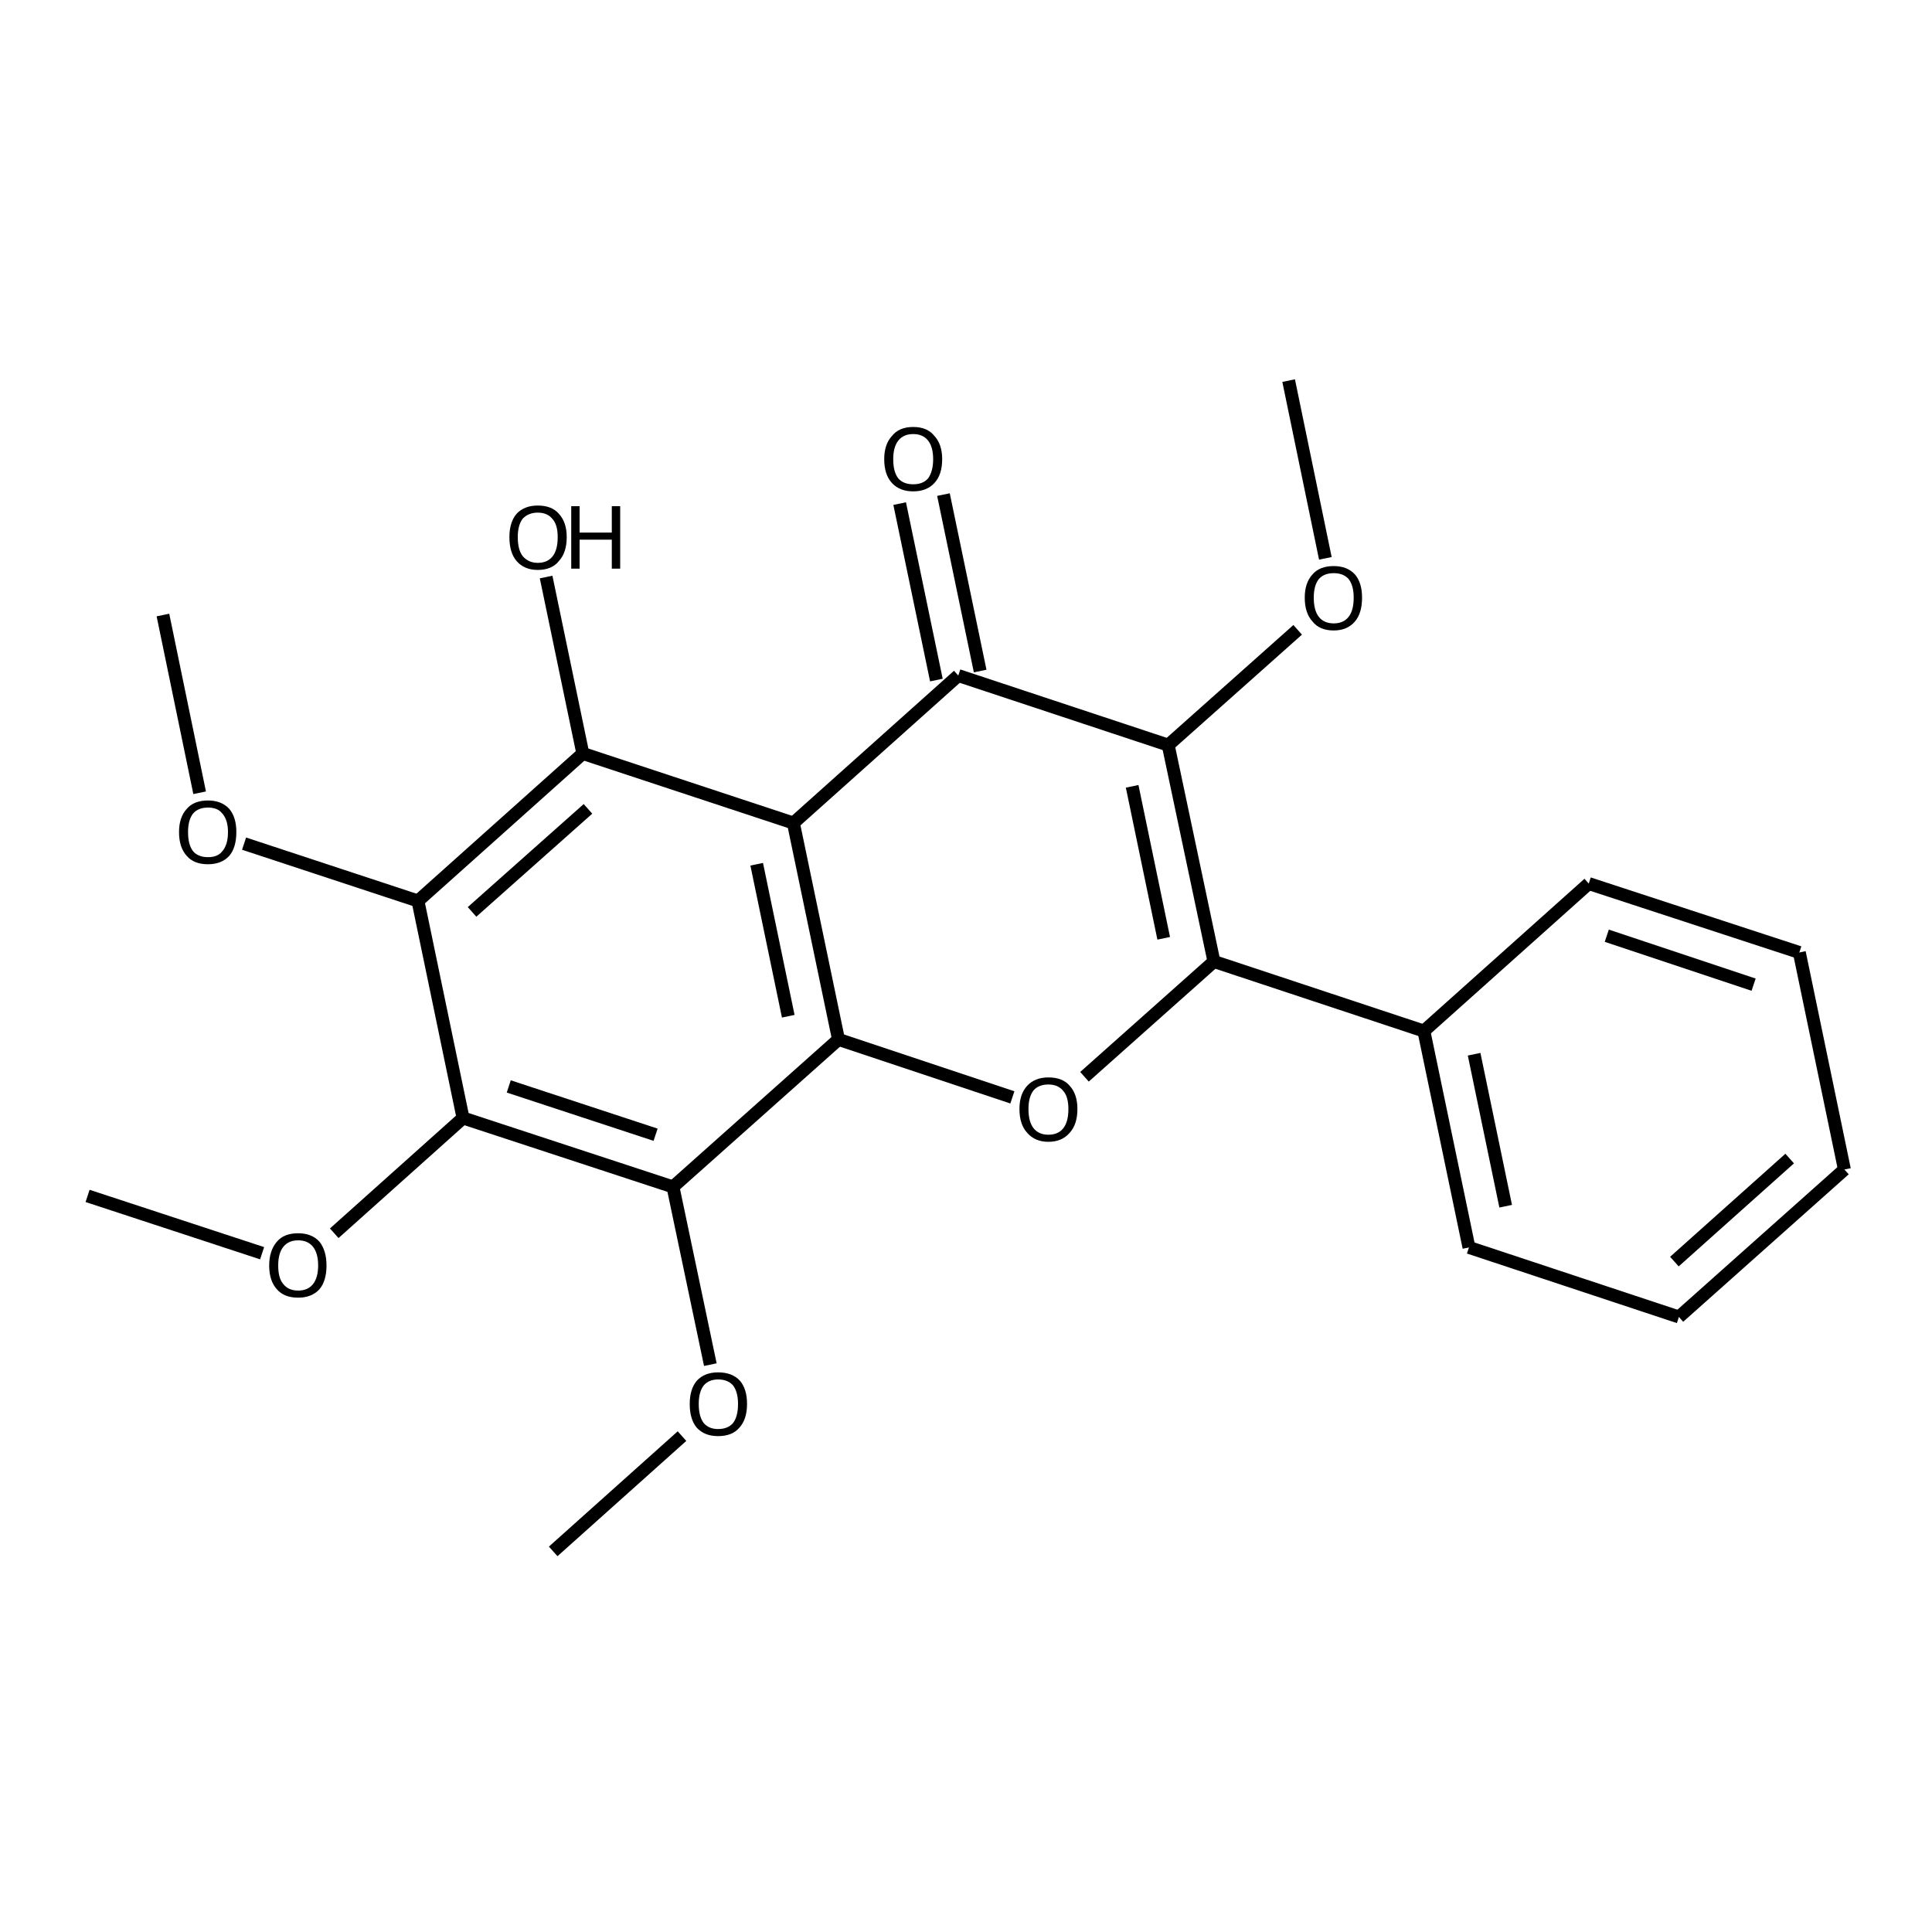 <?xml version='1.0' encoding='iso-8859-1'?>
<svg version='1.1' baseProfile='full'
              xmlns='http://www.w3.org/2000/svg'
                      xmlns:rdkit='http://www.rdkit.org/xml'
                      xmlns:xlink='http://www.w3.org/1999/xlink'
                  xml:space='preserve'
width='300px' height='300px' viewBox='0 0 300 300'>
<!-- END OF HEADER -->
<path class='bond-0 atom-0 atom-1' d='M 13.6,185.7 L 40.7,194.6' style='fill:none;fill-rule:evenodd;stroke:#000000;stroke-width:2.0px;stroke-linecap:butt;stroke-linejoin:miter;stroke-opacity:1' />
<path class='bond-1 atom-1 atom-2' d='M 51.9,191.5 L 71.9,173.6' style='fill:none;fill-rule:evenodd;stroke:#000000;stroke-width:2.0px;stroke-linecap:butt;stroke-linejoin:miter;stroke-opacity:1' />
<path class='bond-2 atom-2 atom-3' d='M 71.9,173.6 L 104.5,184.3' style='fill:none;fill-rule:evenodd;stroke:#000000;stroke-width:2.0px;stroke-linecap:butt;stroke-linejoin:miter;stroke-opacity:1' />
<path class='bond-2 atom-2 atom-3' d='M 79.0,168.7 L 101.8,176.2' style='fill:none;fill-rule:evenodd;stroke:#000000;stroke-width:2.0px;stroke-linecap:butt;stroke-linejoin:miter;stroke-opacity:1' />
<path class='bond-3 atom-3 atom-4' d='M 104.5,184.3 L 110.3,211.9' style='fill:none;fill-rule:evenodd;stroke:#000000;stroke-width:2.0px;stroke-linecap:butt;stroke-linejoin:miter;stroke-opacity:1' />
<path class='bond-4 atom-4 atom-5' d='M 105.9,223.0 L 85.9,240.9' style='fill:none;fill-rule:evenodd;stroke:#000000;stroke-width:2.0px;stroke-linecap:butt;stroke-linejoin:miter;stroke-opacity:1' />
<path class='bond-5 atom-3 atom-6' d='M 104.5,184.3 L 130.2,161.4' style='fill:none;fill-rule:evenodd;stroke:#000000;stroke-width:2.0px;stroke-linecap:butt;stroke-linejoin:miter;stroke-opacity:1' />
<path class='bond-6 atom-6 atom-7' d='M 130.2,161.4 L 157.2,170.4' style='fill:none;fill-rule:evenodd;stroke:#000000;stroke-width:2.0px;stroke-linecap:butt;stroke-linejoin:miter;stroke-opacity:1' />
<path class='bond-7 atom-7 atom-8' d='M 168.4,167.2 L 188.5,149.3' style='fill:none;fill-rule:evenodd;stroke:#000000;stroke-width:2.0px;stroke-linecap:butt;stroke-linejoin:miter;stroke-opacity:1' />
<path class='bond-8 atom-8 atom-9' d='M 188.5,149.3 L 221.1,160.1' style='fill:none;fill-rule:evenodd;stroke:#000000;stroke-width:2.0px;stroke-linecap:butt;stroke-linejoin:miter;stroke-opacity:1' />
<path class='bond-9 atom-9 atom-10' d='M 221.1,160.1 L 228.1,193.7' style='fill:none;fill-rule:evenodd;stroke:#000000;stroke-width:2.0px;stroke-linecap:butt;stroke-linejoin:miter;stroke-opacity:1' />
<path class='bond-9 atom-9 atom-10' d='M 228.9,163.7 L 233.8,187.3' style='fill:none;fill-rule:evenodd;stroke:#000000;stroke-width:2.0px;stroke-linecap:butt;stroke-linejoin:miter;stroke-opacity:1' />
<path class='bond-10 atom-10 atom-11' d='M 228.1,193.7 L 260.7,204.5' style='fill:none;fill-rule:evenodd;stroke:#000000;stroke-width:2.0px;stroke-linecap:butt;stroke-linejoin:miter;stroke-opacity:1' />
<path class='bond-11 atom-11 atom-12' d='M 260.7,204.5 L 286.4,181.6' style='fill:none;fill-rule:evenodd;stroke:#000000;stroke-width:2.0px;stroke-linecap:butt;stroke-linejoin:miter;stroke-opacity:1' />
<path class='bond-11 atom-11 atom-12' d='M 260.0,195.9 L 277.9,179.9' style='fill:none;fill-rule:evenodd;stroke:#000000;stroke-width:2.0px;stroke-linecap:butt;stroke-linejoin:miter;stroke-opacity:1' />
<path class='bond-12 atom-12 atom-13' d='M 286.4,181.6 L 279.4,147.9' style='fill:none;fill-rule:evenodd;stroke:#000000;stroke-width:2.0px;stroke-linecap:butt;stroke-linejoin:miter;stroke-opacity:1' />
<path class='bond-13 atom-13 atom-14' d='M 279.4,147.9 L 246.7,137.2' style='fill:none;fill-rule:evenodd;stroke:#000000;stroke-width:2.0px;stroke-linecap:butt;stroke-linejoin:miter;stroke-opacity:1' />
<path class='bond-13 atom-13 atom-14' d='M 272.3,152.9 L 249.5,145.3' style='fill:none;fill-rule:evenodd;stroke:#000000;stroke-width:2.0px;stroke-linecap:butt;stroke-linejoin:miter;stroke-opacity:1' />
<path class='bond-14 atom-8 atom-15' d='M 188.5,149.3 L 181.4,115.7' style='fill:none;fill-rule:evenodd;stroke:#000000;stroke-width:2.0px;stroke-linecap:butt;stroke-linejoin:miter;stroke-opacity:1' />
<path class='bond-14 atom-8 atom-15' d='M 180.7,145.7 L 175.8,122.1' style='fill:none;fill-rule:evenodd;stroke:#000000;stroke-width:2.0px;stroke-linecap:butt;stroke-linejoin:miter;stroke-opacity:1' />
<path class='bond-15 atom-15 atom-16' d='M 181.4,115.7 L 148.8,104.9' style='fill:none;fill-rule:evenodd;stroke:#000000;stroke-width:2.0px;stroke-linecap:butt;stroke-linejoin:miter;stroke-opacity:1' />
<path class='bond-16 atom-16 atom-17' d='M 145.4,105.6 L 139.7,78.2' style='fill:none;fill-rule:evenodd;stroke:#000000;stroke-width:2.0px;stroke-linecap:butt;stroke-linejoin:miter;stroke-opacity:1' />
<path class='bond-16 atom-16 atom-17' d='M 152.2,104.2 L 146.5,76.8' style='fill:none;fill-rule:evenodd;stroke:#000000;stroke-width:2.0px;stroke-linecap:butt;stroke-linejoin:miter;stroke-opacity:1' />
<path class='bond-17 atom-16 atom-18' d='M 148.8,104.9 L 123.2,127.8' style='fill:none;fill-rule:evenodd;stroke:#000000;stroke-width:2.0px;stroke-linecap:butt;stroke-linejoin:miter;stroke-opacity:1' />
<path class='bond-18 atom-18 atom-19' d='M 123.2,127.8 L 90.5,117.0' style='fill:none;fill-rule:evenodd;stroke:#000000;stroke-width:2.0px;stroke-linecap:butt;stroke-linejoin:miter;stroke-opacity:1' />
<path class='bond-19 atom-19 atom-20' d='M 90.5,117.0 L 64.9,139.9' style='fill:none;fill-rule:evenodd;stroke:#000000;stroke-width:2.0px;stroke-linecap:butt;stroke-linejoin:miter;stroke-opacity:1' />
<path class='bond-19 atom-19 atom-20' d='M 91.3,125.6 L 73.3,141.6' style='fill:none;fill-rule:evenodd;stroke:#000000;stroke-width:2.0px;stroke-linecap:butt;stroke-linejoin:miter;stroke-opacity:1' />
<path class='bond-20 atom-20 atom-21' d='M 64.9,139.9 L 37.9,131.0' style='fill:none;fill-rule:evenodd;stroke:#000000;stroke-width:2.0px;stroke-linecap:butt;stroke-linejoin:miter;stroke-opacity:1' />
<path class='bond-21 atom-21 atom-22' d='M 31.0,123.1 L 25.3,95.5' style='fill:none;fill-rule:evenodd;stroke:#000000;stroke-width:2.0px;stroke-linecap:butt;stroke-linejoin:miter;stroke-opacity:1' />
<path class='bond-22 atom-19 atom-23' d='M 90.5,117.0 L 84.8,89.6' style='fill:none;fill-rule:evenodd;stroke:#000000;stroke-width:2.0px;stroke-linecap:butt;stroke-linejoin:miter;stroke-opacity:1' />
<path class='bond-23 atom-15 atom-24' d='M 181.4,115.7 L 201.5,97.8' style='fill:none;fill-rule:evenodd;stroke:#000000;stroke-width:2.0px;stroke-linecap:butt;stroke-linejoin:miter;stroke-opacity:1' />
<path class='bond-24 atom-24 atom-25' d='M 205.8,86.7 L 200.1,59.1' style='fill:none;fill-rule:evenodd;stroke:#000000;stroke-width:2.0px;stroke-linecap:butt;stroke-linejoin:miter;stroke-opacity:1' />
<path class='bond-25 atom-20 atom-2' d='M 64.9,139.9 L 71.9,173.6' style='fill:none;fill-rule:evenodd;stroke:#000000;stroke-width:2.0px;stroke-linecap:butt;stroke-linejoin:miter;stroke-opacity:1' />
<path class='bond-26 atom-18 atom-6' d='M 123.2,127.8 L 130.2,161.4' style='fill:none;fill-rule:evenodd;stroke:#000000;stroke-width:2.0px;stroke-linecap:butt;stroke-linejoin:miter;stroke-opacity:1' />
<path class='bond-26 atom-18 atom-6' d='M 117.5,134.2 L 122.4,157.8' style='fill:none;fill-rule:evenodd;stroke:#000000;stroke-width:2.0px;stroke-linecap:butt;stroke-linejoin:miter;stroke-opacity:1' />
<path class='bond-27 atom-14 atom-9' d='M 246.7,137.2 L 221.1,160.1' style='fill:none;fill-rule:evenodd;stroke:#000000;stroke-width:2.0px;stroke-linecap:butt;stroke-linejoin:miter;stroke-opacity:1' />
<path class='atom-1' d='M 41.8 196.5
Q 41.8 194.2, 43.0 192.8
Q 44.1 191.5, 46.3 191.5
Q 48.4 191.5, 49.6 192.8
Q 50.7 194.2, 50.7 196.5
Q 50.7 198.9, 49.6 200.2
Q 48.4 201.5, 46.3 201.5
Q 44.1 201.5, 43.0 200.2
Q 41.8 198.9, 41.8 196.5
M 46.3 200.4
Q 47.8 200.4, 48.6 199.4
Q 49.4 198.4, 49.4 196.5
Q 49.4 194.6, 48.6 193.6
Q 47.8 192.6, 46.3 192.6
Q 44.8 192.6, 44.0 193.6
Q 43.2 194.6, 43.2 196.5
Q 43.2 198.5, 44.0 199.4
Q 44.8 200.4, 46.3 200.4
' fill='#000000'/>
<path class='atom-4' d='M 107.1 218.0
Q 107.1 215.7, 108.2 214.4
Q 109.4 213.1, 111.5 213.1
Q 113.7 213.1, 114.9 214.4
Q 116.0 215.7, 116.0 218.0
Q 116.0 220.4, 114.8 221.7
Q 113.7 223.0, 111.5 223.0
Q 109.4 223.0, 108.2 221.7
Q 107.1 220.4, 107.1 218.0
M 111.5 221.9
Q 113.0 221.9, 113.8 221.0
Q 114.6 220.0, 114.6 218.0
Q 114.6 216.1, 113.8 215.1
Q 113.0 214.2, 111.5 214.2
Q 110.1 214.2, 109.3 215.1
Q 108.5 216.1, 108.5 218.0
Q 108.5 220.0, 109.3 221.0
Q 110.1 221.9, 111.5 221.9
' fill='#000000'/>
<path class='atom-7' d='M 158.3 172.2
Q 158.3 169.9, 159.5 168.6
Q 160.7 167.3, 162.8 167.3
Q 165.0 167.3, 166.1 168.6
Q 167.3 169.9, 167.3 172.2
Q 167.3 174.6, 166.1 175.9
Q 164.9 177.3, 162.8 177.3
Q 160.7 177.3, 159.5 175.9
Q 158.3 174.6, 158.3 172.2
M 162.8 176.2
Q 164.3 176.2, 165.1 175.2
Q 165.9 174.2, 165.9 172.2
Q 165.9 170.3, 165.1 169.4
Q 164.3 168.4, 162.8 168.4
Q 161.3 168.4, 160.5 169.3
Q 159.7 170.3, 159.7 172.2
Q 159.7 174.2, 160.5 175.2
Q 161.3 176.2, 162.8 176.2
' fill='#000000'/>
<path class='atom-17' d='M 137.3 71.3
Q 137.3 69.0, 138.5 67.7
Q 139.6 66.3, 141.8 66.3
Q 144.0 66.3, 145.1 67.7
Q 146.3 69.0, 146.3 71.3
Q 146.3 73.7, 145.1 75.0
Q 143.9 76.3, 141.8 76.3
Q 139.7 76.3, 138.5 75.0
Q 137.3 73.7, 137.3 71.3
M 141.8 75.2
Q 143.3 75.2, 144.1 74.3
Q 144.9 73.2, 144.9 71.3
Q 144.9 69.4, 144.1 68.4
Q 143.3 67.4, 141.8 67.4
Q 140.3 67.4, 139.5 68.4
Q 138.7 69.4, 138.7 71.3
Q 138.7 73.3, 139.5 74.3
Q 140.3 75.2, 141.8 75.2
' fill='#000000'/>
<path class='atom-21' d='M 27.8 129.2
Q 27.8 126.9, 29.0 125.6
Q 30.1 124.3, 32.3 124.3
Q 34.4 124.3, 35.6 125.6
Q 36.7 126.9, 36.7 129.2
Q 36.7 131.6, 35.6 132.9
Q 34.4 134.2, 32.3 134.2
Q 30.1 134.2, 29.0 132.9
Q 27.8 131.6, 27.8 129.2
M 32.3 133.1
Q 33.8 133.1, 34.5 132.2
Q 35.4 131.2, 35.4 129.2
Q 35.4 127.3, 34.5 126.3
Q 33.8 125.4, 32.3 125.4
Q 30.8 125.4, 30.0 126.3
Q 29.2 127.3, 29.2 129.2
Q 29.2 131.2, 30.0 132.2
Q 30.8 133.1, 32.3 133.1
' fill='#000000'/>
<path class='atom-23' d='M 79.1 83.4
Q 79.1 81.1, 80.2 79.8
Q 81.4 78.5, 83.5 78.5
Q 85.7 78.5, 86.8 79.8
Q 88.0 81.1, 88.0 83.4
Q 88.0 85.8, 86.8 87.1
Q 85.7 88.5, 83.5 88.5
Q 81.4 88.5, 80.2 87.1
Q 79.1 85.8, 79.1 83.4
M 83.5 87.4
Q 85.0 87.4, 85.8 86.4
Q 86.6 85.4, 86.6 83.4
Q 86.6 81.5, 85.8 80.6
Q 85.0 79.6, 83.5 79.6
Q 82.1 79.6, 81.2 80.5
Q 80.4 81.5, 80.4 83.4
Q 80.4 85.4, 81.2 86.4
Q 82.1 87.4, 83.5 87.4
' fill='#000000'/>
<path class='atom-23' d='M 88.7 78.6
L 90.0 78.6
L 90.0 82.7
L 95.0 82.7
L 95.0 78.6
L 96.3 78.6
L 96.3 88.3
L 95.0 88.3
L 95.0 83.8
L 90.0 83.8
L 90.0 88.3
L 88.7 88.3
L 88.7 78.6
' fill='#000000'/>
<path class='atom-24' d='M 202.6 92.8
Q 202.6 90.5, 203.8 89.2
Q 204.9 87.9, 207.1 87.9
Q 209.2 87.9, 210.4 89.2
Q 211.5 90.5, 211.5 92.8
Q 211.5 95.2, 210.4 96.5
Q 209.2 97.9, 207.1 97.9
Q 204.9 97.9, 203.8 96.5
Q 202.6 95.2, 202.6 92.8
M 207.1 96.8
Q 208.6 96.8, 209.4 95.8
Q 210.2 94.8, 210.2 92.8
Q 210.2 90.9, 209.4 89.9
Q 208.6 89.0, 207.1 89.0
Q 205.6 89.0, 204.8 89.9
Q 204.0 90.9, 204.0 92.8
Q 204.0 94.8, 204.8 95.8
Q 205.6 96.8, 207.1 96.8
' fill='#000000'/>
</svg>
